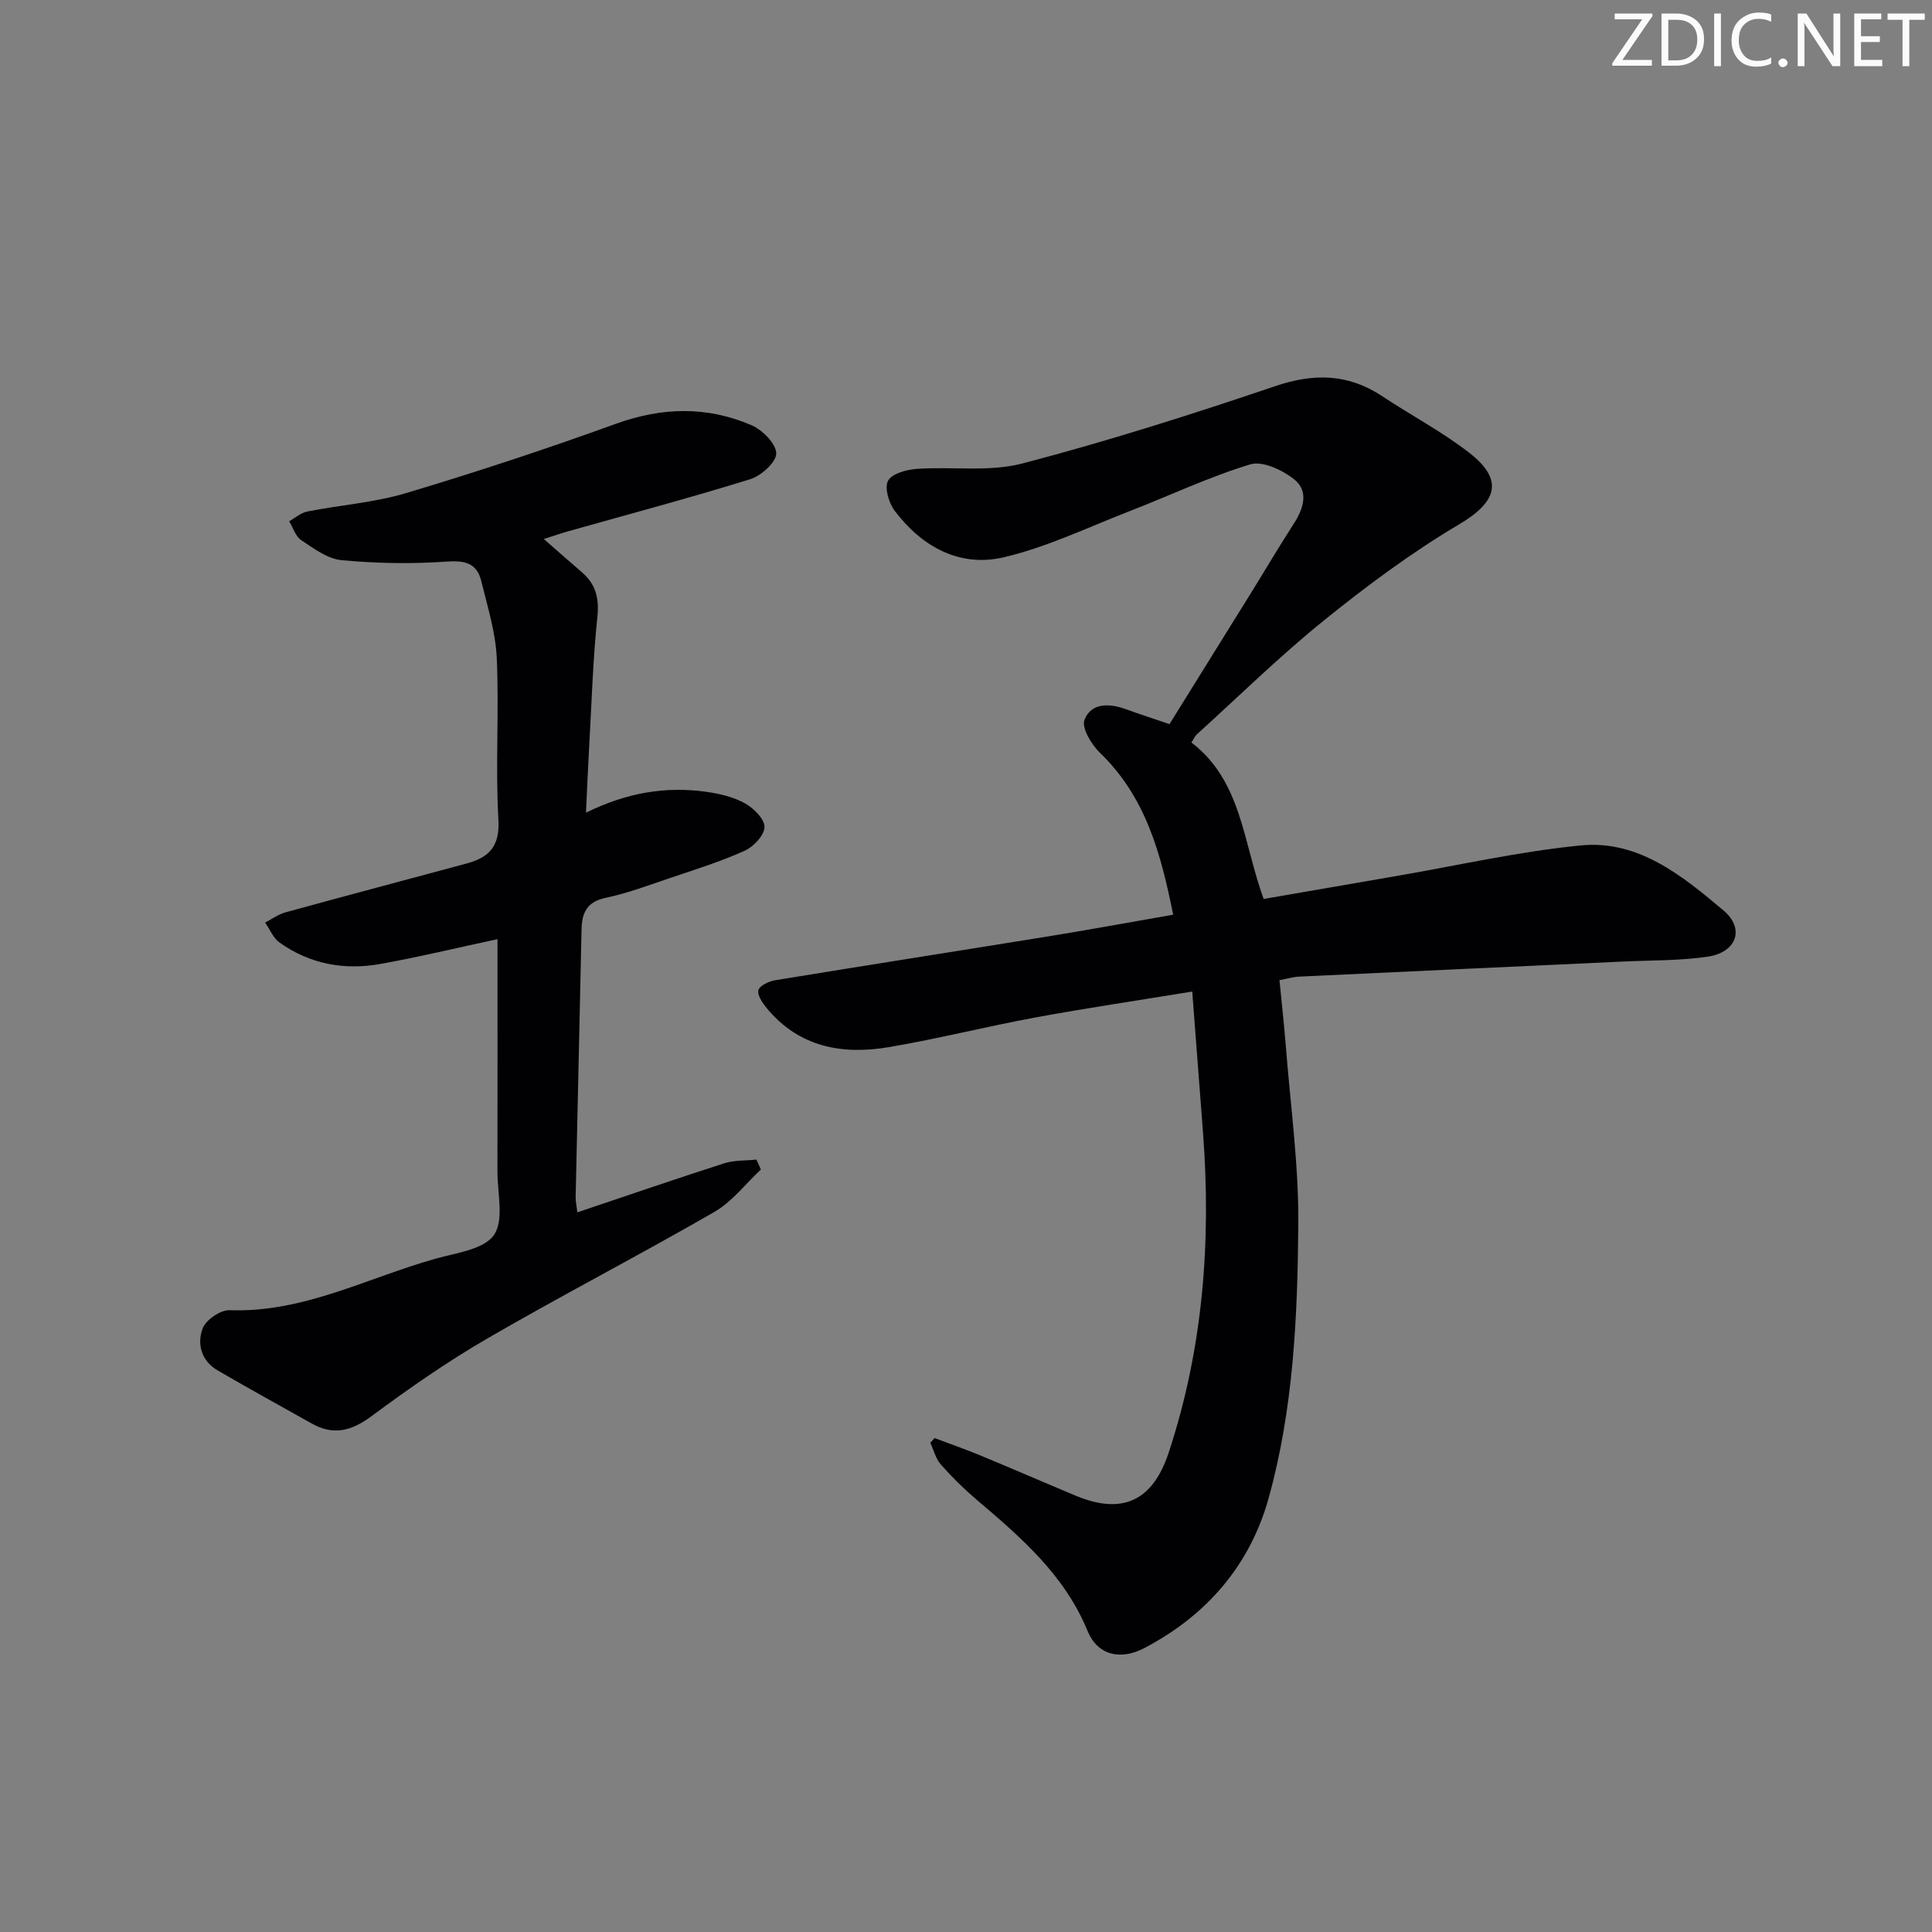 <svg enable-background="new 0 0 400 400" viewBox="0 0 400 400" xmlns="http://www.w3.org/2000/svg"><rect x="0" y="0" width="400" height="400" fill="#808080" stroke="none"/><g fill="#fafbfa"><path d="m342.2 3.2-6.3 9.2h6.1v1.2h-8.2v-.5l6.2-9.1h-5.7v-1.2h7.8v.4z"/><path d="m344 13.7v-10.9h3.1c1.6 0 3 .5 4.1 1.4 1.1 1 1.6 2.2 1.6 3.9s-.5 3-1.6 4-2.5 1.5-4.2 1.5h-3zm1.4-9.6v8.4h1.6c1.4 0 2.5-.4 3.2-1.1.8-.8 1.2-1.8 1.2-3.2s-.4-2.4-1.2-3.1-1.8-1-3.1-1z"/><path d="m356.3 2.8v10.9h-1.4v-10.9z"/><path d="m366.6 13.2c-.8.4-1.8.6-3 .6-1.6 0-2.8-.5-3.7-1.5s-1.4-2.3-1.4-3.9c0-1.7.5-3.2 1.6-4.2s2.4-1.6 4-1.6c1 0 1.9.1 2.6.4v1.5c-.8-.4-1.6-.6-2.6-.6-1.2 0-2.2.4-3 1.2s-1.1 1.9-1.1 3.3c0 1.3.4 2.3 1.1 3.1s1.6 1.1 2.8 1.1c1.1 0 2-.2 2.8-.7v1.3z"/><path d="m368.2 13c0-.3.1-.5.3-.6.2-.2.4-.3.6-.3.3 0 .5.1.7.3s.3.4.3.6-.1.5-.3.6c-.2.2-.4.3-.7.3s-.5-.1-.6-.3c-.2-.2-.3-.4-.3-.6z"/><path d="m381.1 13.7h-1.7l-5.5-8.4c-.2-.2-.3-.5-.4-.7 0 .2.1.8.1 1.5v7.6h-1.4v-10.9h1.8l5.3 8.3c.3.4.4.6.4.8 0-.3-.1-.8-.1-1.6v-7.5h1.4v10.9z"/><path d="m389.7 13.7h-5.8v-10.9h5.6v1.2h-4.2v3.5h3.9v1.2h-3.9v3.7h4.4z"/><path d="m398.4 4.1h-3.1v9.6h-1.4v-9.6h-3.1v-1.3h7.7v1.3z"/></g><path d="m246.67 153.73c10.43 7.95 10.7 20.74 14.95 32.39 9.17-1.58 18.27-3.16 27.38-4.73 12.73-2.19 25.39-5.08 38.22-6.35 11.98-1.19 21.08 6.28 29.61 13.46 4.48 3.76 2.72 8.67-3.23 9.56-5.71.85-11.58.74-17.38 1.01-22.42 1.04-44.85 2.07-67.27 3.13-1.14.05-2.27.4-4.05.73.45 4.63.96 9.16 1.32 13.71.96 12.26 2.67 24.52 2.58 36.77-.15 19.09-.99 38.29-6.16 56.82-3.89 13.93-12.86 24.23-25.68 30.97-5.05 2.66-9.75 1.44-11.78-3.5-4.75-11.6-13.77-19.38-22.93-27.16-2.65-2.25-5.16-4.72-7.46-7.33-1.06-1.2-1.47-2.98-2.18-4.5.3-.32.59-.65.89-.97 3.17 1.19 6.37 2.31 9.49 3.6 6.6 2.73 13.14 5.58 19.73 8.33 9.6 4 15.91 1.14 19.23-8.88 7.15-21.62 8.84-43.85 7.11-66.43-.72-9.41-1.44-18.82-2.22-29.07-11.33 1.86-21.95 3.42-32.49 5.37-10.12 1.87-20.12 4.4-30.26 6.13-9.67 1.65-18.64.05-25.33-8.05-.88-1.07-2.01-2.7-1.74-3.74.24-.94 2.17-1.83 3.47-2.05 18.83-3.09 37.69-6.03 56.53-9.08 8.5-1.38 16.97-2.94 25.87-4.49-2.51-12.53-5.64-24.36-15.16-33.52-1.76-1.7-3.84-5.18-3.2-6.83 1.4-3.57 5.16-3.44 8.6-2.19 2.79 1.01 5.61 1.93 9 3.08 5.48-8.82 11.07-17.8 16.65-26.79 3.07-4.95 6.03-9.97 9.18-14.86 2.01-3.12 2.98-6.65-.01-9.03-2.43-1.92-6.54-3.87-9.09-3.1-8.54 2.59-16.69 6.47-25.04 9.71-8.63 3.35-17.11 7.46-26.05 9.54-9.12 2.12-16.92-2.21-22.53-9.63-1.22-1.61-2.16-4.77-1.38-6.22.8-1.49 3.82-2.31 5.94-2.46 7.29-.52 14.96.68 21.86-1.12 17.63-4.61 35.05-10.15 52.32-16 8.07-2.74 15.15-2.61 22.24 2.1 5.95 3.95 12.34 7.31 17.96 11.67 7.28 5.66 5.77 10.19-2.13 14.86-9.81 5.81-19.07 12.7-27.95 19.87-9.18 7.41-17.64 15.73-26.4 23.67-.32.34-.52.83-1.03 1.6z" fill="#010104"/><path d="m103 194.44c-8.45 1.81-16.32 3.72-24.27 5.14-7.45 1.34-14.59.02-20.85-4.43-1.31-.93-2.01-2.74-2.99-4.14 1.4-.72 2.73-1.71 4.22-2.12 12.47-3.43 24.97-6.73 37.45-10.1 4.6-1.24 6.95-3.45 6.63-9.05-.64-11.13.16-22.33-.34-33.47-.24-5.37-1.92-10.69-3.21-15.97-.9-3.7-3.35-4.3-7.18-4.03-7.21.51-14.53.38-21.73-.29-2.91-.27-5.76-2.42-8.36-4.14-1.18-.78-1.69-2.58-2.5-3.92 1.24-.69 2.41-1.75 3.73-2.01 6.83-1.35 13.88-1.85 20.51-3.83 14.59-4.37 29.08-9.15 43.41-14.34 9.57-3.46 18.87-3.67 28.08.3 2.25.97 5.04 3.77 5.11 5.81.06 1.77-3.07 4.64-5.32 5.34-12.5 3.89-25.16 7.25-37.76 10.81-1.5.42-2.98.94-5.04 1.6 2.98 2.6 5.44 4.78 7.93 6.92 2.91 2.51 3.56 5.46 3.15 9.35-.92 8.75-1.17 17.56-1.67 26.35-.25 4.4-.43 8.81-.68 14.04 8.46-4.18 16.56-5.5 24.94-4.32 2.75.39 5.63 1.07 8.01 2.4 1.8 1 4.06 3.27 4.01 4.91-.05 1.72-2.29 4.08-4.13 4.9-4.98 2.24-10.23 3.88-15.42 5.63-4.4 1.49-8.78 3.15-13.31 4.1-3.96.82-4.95 3.16-5.02 6.61-.39 18.47-.82 36.94-1.22 55.4-.02.79.18 1.59.36 3.11 10.34-3.48 20.34-6.92 30.4-10.15 2.09-.67 4.44-.53 6.67-.77.31.68.62 1.37.93 2.05-3.19 2.97-5.96 6.67-9.64 8.79-15.54 8.96-31.5 17.21-47.02 26.21-8.31 4.81-16.23 10.35-23.96 16.07-4.11 3.05-7.84 4.07-12.35 1.54-6.52-3.67-13.08-7.26-19.54-11.03-3.36-1.96-4.28-5.49-3.07-8.68.67-1.77 3.69-3.84 5.57-3.77 15.32.57 28.59-6.74 42.71-10.68 4.25-1.19 9.95-1.9 12.03-4.89 2.13-3.07.71-8.65.72-13.14.03-16.11.01-32.26.01-48.11z" fill="#010104"/></svg>